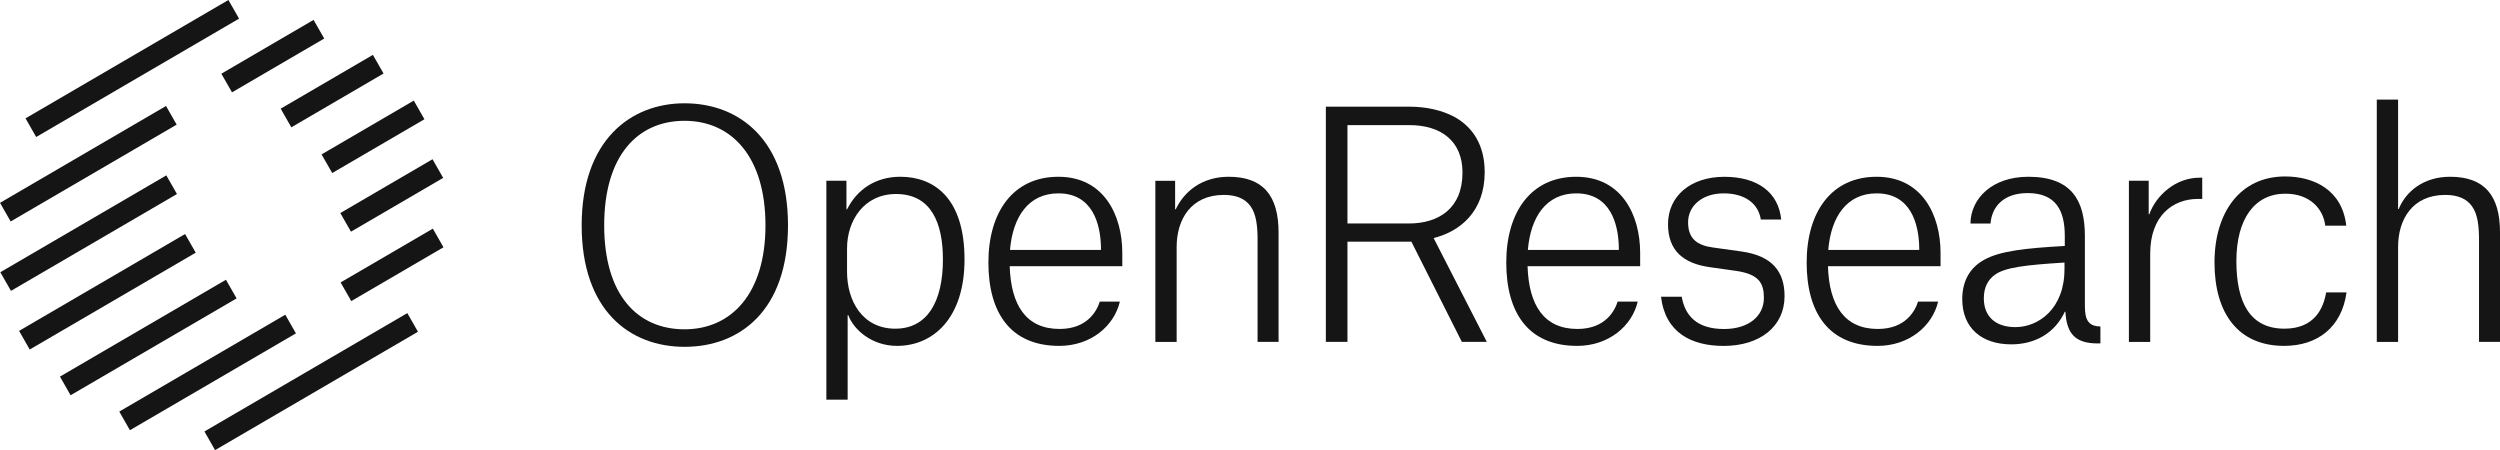 <svg width="411" height="74" viewBox="0 0 411 74" fill="none" xmlns="http://www.w3.org/2000/svg"><path d="M37.552-.001 4.197 19.458l1.751 3.065 33.355-19.46L37.553 0Z" fill="#151515"></path><path d="M66.964 51.475 33.609 70.934l1.75 3.065 33.356-19.46-1.751-3.064Z" fill="#151515"></path><path d="M27.293 17.424.003 33.345l1.75 3.065 27.291-15.922-1.751-3.064Z" fill="#151515"></path><path d="M36.39 12.117 51.55 3.27l1.751 3.065-15.161 8.845-1.751-3.064Z" fill="#151515"></path><path d="m37.147 45.992-27.29 15.92 1.75 3.066 27.29-15.922-1.75-3.064Z" fill="#151515"></path><path d="m55.947 35.024 15.161-8.846 1.751 3.065-15.161 8.845-1.751-3.064Z" fill="#151515"></path><path d="M46.9 51.74 19.61 67.662l1.75 3.064 27.291-15.92-1.75-3.066Z" fill="#151515"></path><path d="m55.997 46.433 15.162-8.845 1.75 3.065-15.16 8.845-1.752-3.065Z" fill="#151515"></path><path d="M30.426 38.474 3.136 54.396l1.75 3.064 27.29-15.921-1.75-3.065Z" fill="#151515"></path><path d="m52.865 25.384 15.161-8.846 1.751 3.065-15.161 8.845-1.751-3.064Z" fill="#151515"></path><path d="M27.343 28.832.052 44.754l1.751 3.064 27.29-15.921-1.75-3.065Z" fill="#151515"></path><path d="M46.143 17.864 61.304 9.02l1.751 3.065-15.161 8.845-1.751-3.065Z" fill="#151515"></path><path d="M112.536 16.981c9.005 0 17.01 6.014 17.01 20.069 0 14.053-7.956 19.968-17.01 19.968-9.053 0-16.91-6.019-16.91-19.968 0-13.95 8.005-20.069 16.91-20.069Zm13.307 20.069c0-11.325-5.602-17.189-13.307-17.189-7.704 0-13.207 5.71-13.207 17.189 0 11.478 5.503 17.088 13.207 17.088 7.705 0 13.307-5.865 13.307-17.088Z" fill="#151515"></path><path d="M135.856 29.718h3.3v4.701h.099c1.65-3.284 4.703-5.36 8.757-5.36 5.453 0 10.555 3.389 10.555 13.6 0 9.603-5.102 14.204-11.108 14.204-4.001 0-7.053-2.526-8.005-5.055h-.1v13.9h-3.501v-35.99h.003Zm11.356 24.315c5.201 0 7.804-4.397 7.804-11.374 0-5.964-1.902-10.765-7.705-10.765-5.255 0-8.056 4.347-8.056 8.948v3.843c0 4.75 2.5 9.352 7.957 9.352v-.004Z" fill="#151515"></path><path d="M174.149 56.863c-8.005 0-11.656-5.41-11.656-13.7s4.051-14.103 11.508-14.103c7.457 0 10.505 6.268 10.505 12.537v2.171h-18.511c.202 6.419 2.702 10.311 8.204 10.311 4.603 0 6.154-3.034 6.603-4.497h3.304c-.949 4.043-4.801 7.281-9.957 7.281Zm6.855-16.025c-.049-4.147-1.451-9.049-7.003-9.049-4.904 0-7.503 3.843-7.956 9.303h14.956v-.254h.003Z" fill="#151515"></path><path d="M206.748 39.475c0-2.226-.199-4.247-1.151-5.56-.899-1.263-2.351-1.871-4.401-1.871-5.354 0-7.755 3.992-7.755 8.544v15.62h-3.501v-26.49h3.25v4.701h.099c1.402-2.984 4.352-5.36 8.703-5.36 5.651 0 8.204 3.085 8.204 9.15v17.996h-3.452V39.47l.004.004Z" fill="#151515"></path><path d="M232.028 39.727h-10.506v16.48h-3.551v-38.67h13.706c2.751 0 5.354.555 7.503 1.717 2.953 1.668 4.904 4.601 4.904 9.049 0 6.522-4.104 9.757-8.353 10.82v.1l8.704 16.983h-4.104l-8.303-16.48Zm-.45-2.984c4.904 0 8.856-2.426 8.856-8.39 0-5.106-3.453-7.786-8.757-7.786h-10.155v16.176h10.056Z" fill="#151515"></path><path d="M259.285 56.863c-8.006 0-11.656-5.41-11.656-13.7s4.051-14.103 11.508-14.103c7.457 0 10.505 6.268 10.505 12.537v2.171h-18.511c.202 6.419 2.701 10.312 8.204 10.312 4.603 0 6.154-3.035 6.603-4.498h3.304c-.949 4.043-4.801 7.281-9.957 7.281Zm6.855-16.025c-.049-4.147-1.452-9.049-7.003-9.049-4.904 0-7.503 3.843-7.957 9.303h14.956v-.254h.004Z" fill="#151515"></path><path d="M289.478 36.087c-.4-2.58-2.553-4.297-6.104-4.297s-5.853 2.072-5.853 4.752c0 2.68 1.452 3.792 4.104 4.147l4.702.658c5.003.709 7.053 3.285 7.053 7.331 0 5.006-4.05 8.19-10.006 8.19-5.304 0-9.606-2.175-10.304-8.09h3.403c.549 3.135 2.5 5.31 6.954 5.31 4.051 0 6.554-2.121 6.554-5.105 0-2.376-.75-3.893-4.553-4.448l-4.302-.608c-4.401-.608-6.905-2.73-6.905-7.077 0-4.651 3.753-7.786 9.256-7.786 5.502 0 8.905 2.58 9.355 7.027h-3.354v-.004Z" fill="#151515"></path><path d="M308.67 56.863c-8.006 0-11.656-5.41-11.656-13.7s4.05-14.103 11.508-14.103c7.457 0 10.505 6.268 10.505 12.537v2.171h-18.511c.202 6.419 2.701 10.312 8.204 10.312 4.603 0 6.154-3.035 6.603-4.498h3.304c-.949 4.043-4.801 7.281-9.957 7.281Zm6.855-16.025c-.049-4.147-1.452-9.049-7.003-9.049-4.905 0-7.503 3.843-7.957 9.303h14.956v-.254h.004Z" fill="#151515"></path><path d="M323.943 36.745c.049-4.147 3.601-7.685 9.507-7.685 7.255 0 9.305 4.043 9.305 9.756v11.525c0 2.425.701 3.284 2.553 3.338v2.78h-.45c-3.753 0-5.102-1.667-5.304-5.206h-.099c-1.6 3.439-4.801 5.36-8.806 5.36-4.904 0-8.055-2.73-8.055-7.431 0-3.034 1.299-5.206 3.601-6.469 2.602-1.467 6.904-1.921 13.256-2.276V38.77c0-4.147-1.451-7.027-6.104-7.027-4.001 0-5.902 2.276-6.104 5.006h-3.304l.004-.004Zm15.459 7.531v-1.112c-6.505.404-9.805.808-11.458 2.021-1.201.859-1.803 2.172-1.803 3.843 0 3.134 2.05 4.751 5.202 4.751 3.753 0 8.055-2.984 8.055-9.503h.004Z" fill="#151515"></path><path d="M349.996 29.718h3.25v5.51h.099c1.101-3.084 4.302-6.014 8.254-6.014h.449v3.489h-.701c-4.104 0-7.853 2.73-7.853 8.998v14.508h-3.502V29.72h.004Z" fill="#151515"></path><path d="M382.27 37.099c-.301-2.68-2.45-5.256-6.554-5.256-5.053 0-8.055 4.147-8.055 11.07s2.301 11.12 7.903 11.12c4.904 0 6.401-3.285 6.855-5.965h3.353c-.8 5.815-4.851 8.795-10.254 8.795-7.606 0-11.454-5.41-11.454-13.7s4.252-14.154 11.606-14.154c4.752 0 9.405 2.225 10.056 8.09h-3.456Z" fill="#151515"></path><path d="M407.551 39.426c0-2.176-.198-4.197-1.151-5.51-.899-1.263-2.351-1.871-4.401-1.871-5.403 0-7.754 4.042-7.754 8.544v15.62h-3.502V16.374h3.502V34.37h.099c1.2-2.93 4.104-5.31 8.455-5.31 5.651 0 8.204 3.085 8.204 9.149v17.997h-3.452V39.422v.004Z" fill="#151515"></path></svg>
